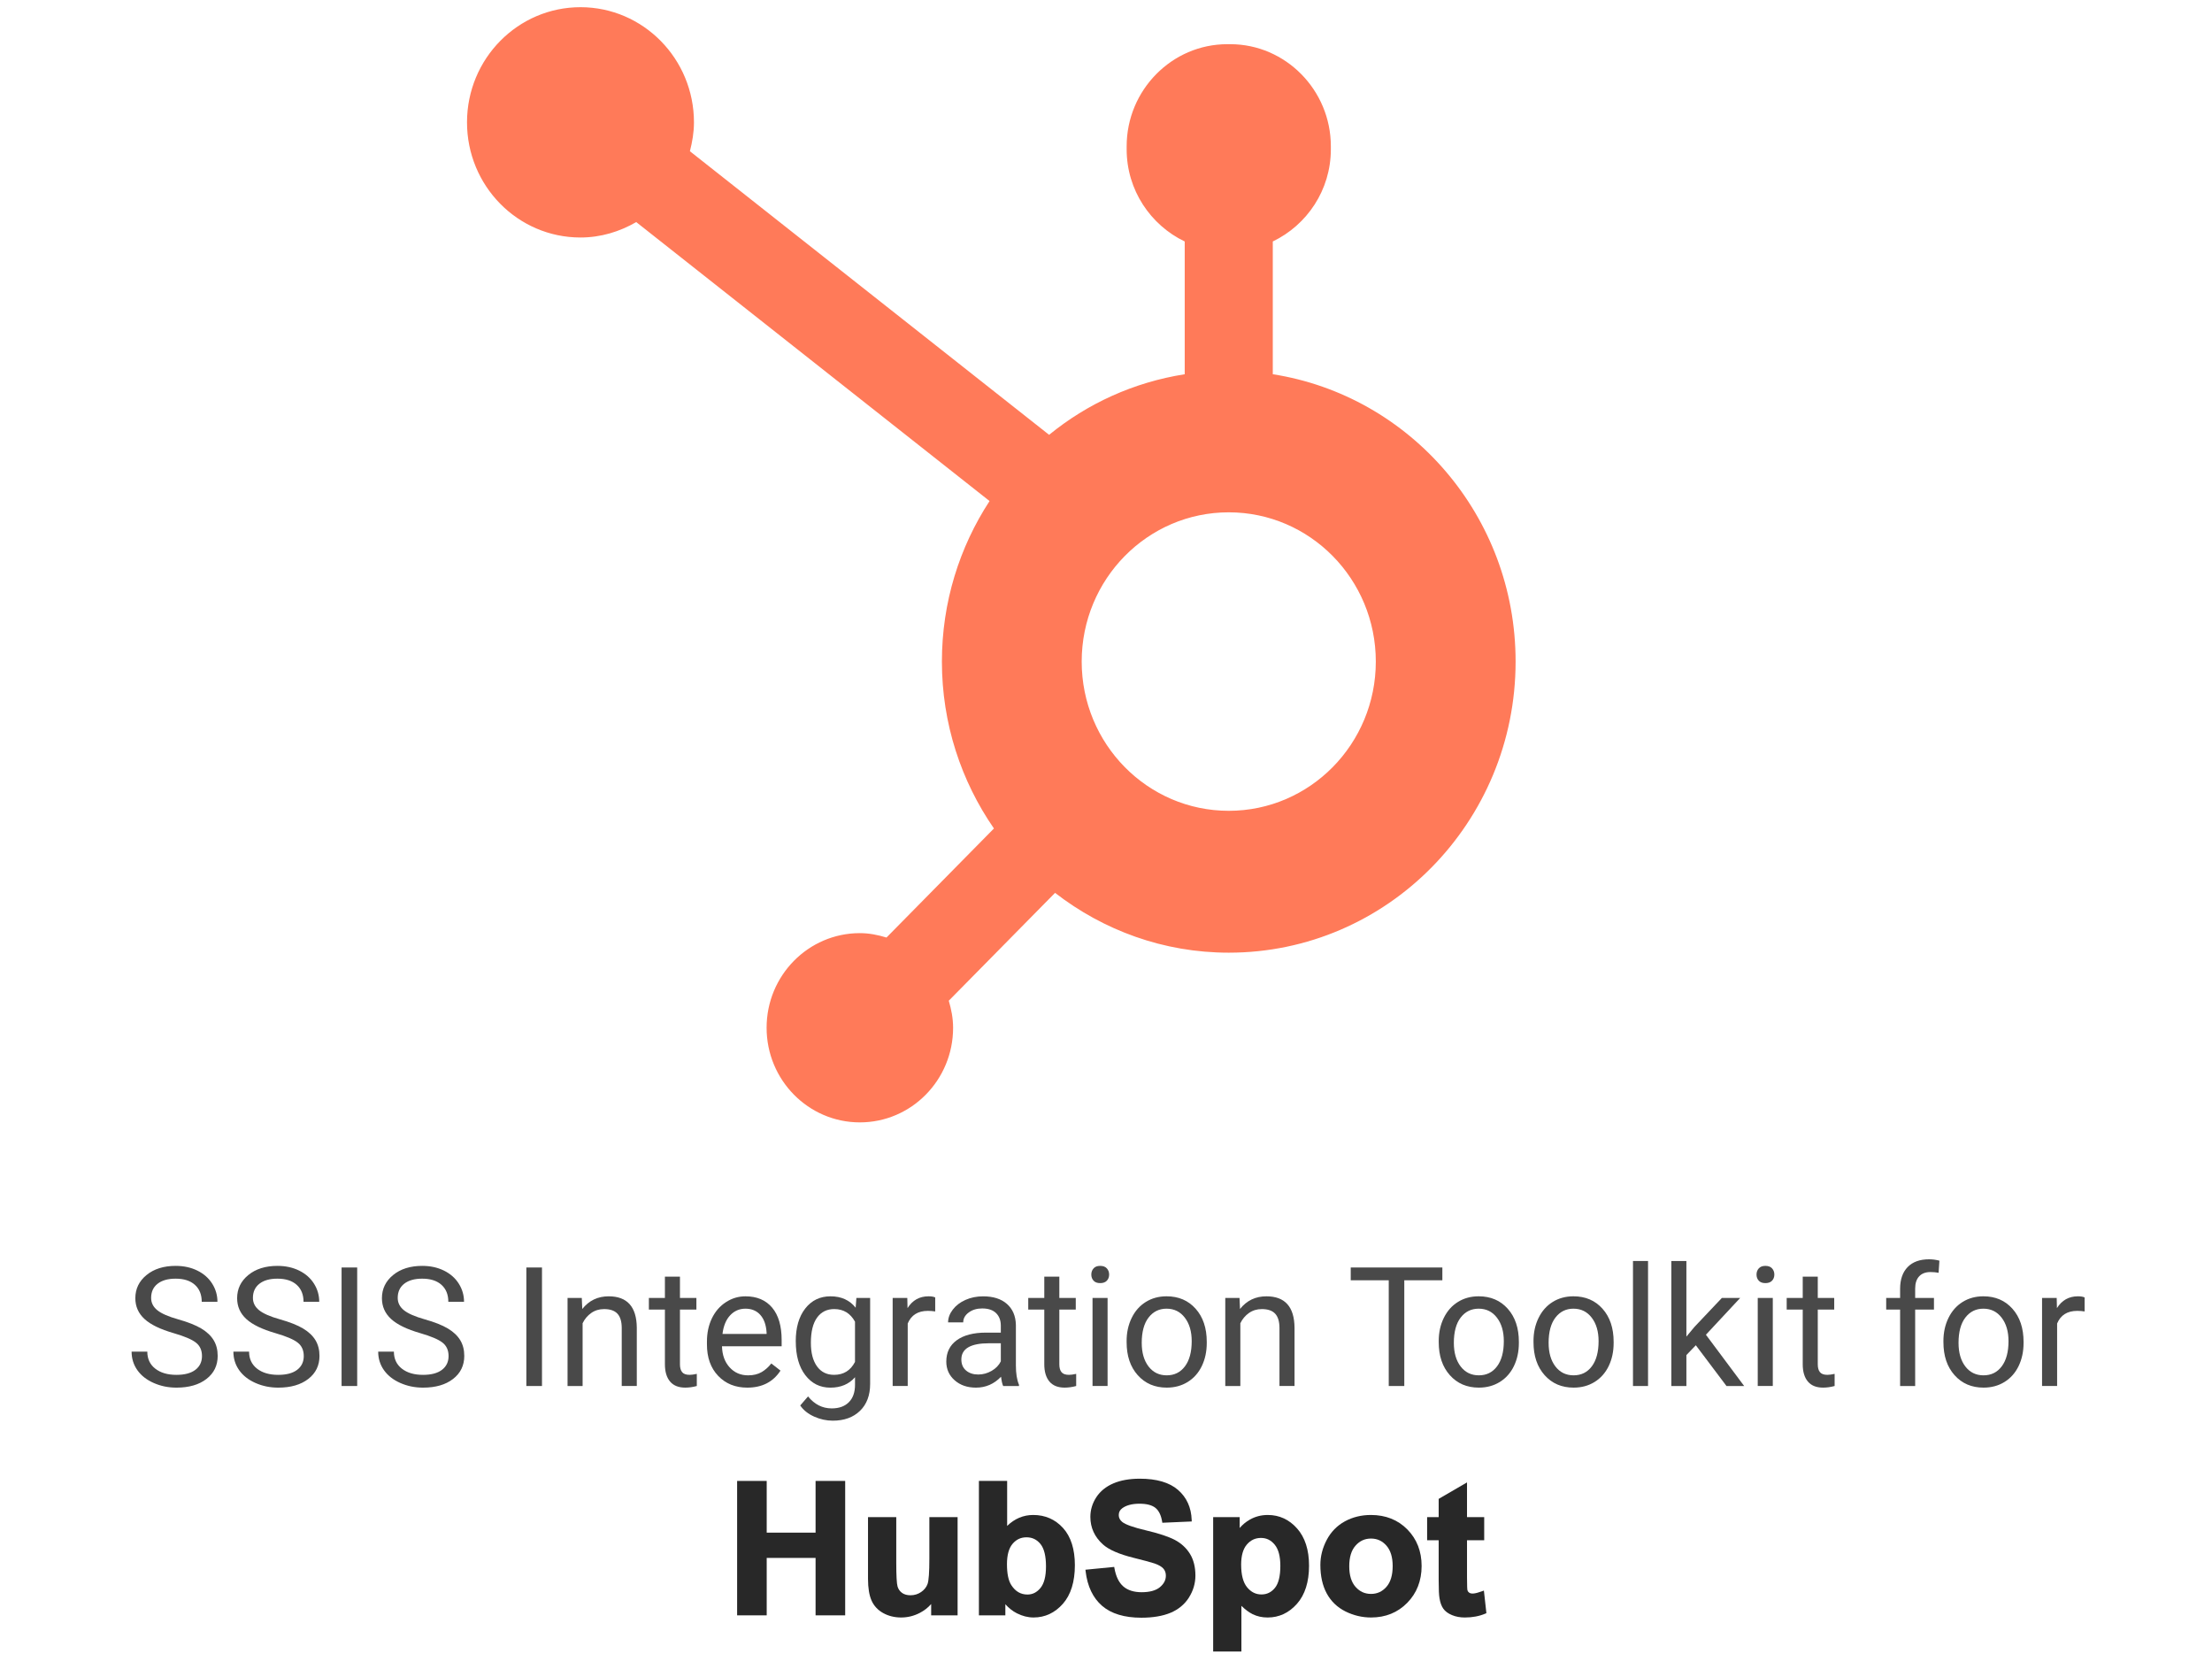 <?xml version="1.0" encoding="UTF-8"?><svg xmlns="http://www.w3.org/2000/svg" width="180" height="134.565" viewBox="0 0 180 134.565"><g id="a"><path d="M103.572,30.447v-10.802c2.779-1.332,4.725-4.184,4.725-7.494v-.249c0-4.569-3.684-8.307-8.186-8.307h-.244c-4.503,0-8.186,3.738-8.186,8.307v.249c0,3.31,1.946,6.164,4.725,7.496v10.801c-4.137,.649-7.917,2.38-11.035,4.929L56.141,12.304c.193-.752,.328-1.525,.33-2.338,.005-5.173-4.122-9.374-9.223-9.381-5.098-.006-9.239,4.183-9.245,9.357-.006,5.175,4.121,9.375,9.222,9.381,1.662,.002,3.2-.476,4.548-1.255l28.752,22.697c-2.445,3.745-3.878,8.231-3.878,13.06,0,5.056,1.574,9.733,4.234,13.579l-8.743,8.873c-.691-.211-1.408-.358-2.168-.358-4.19,0-7.588,3.447-7.588,7.698s3.398,7.699,7.588,7.699,7.588-3.447,7.588-7.699c0-.769-.145-1.497-.352-2.199l8.649-8.776c3.926,3.04,8.815,4.867,14.135,4.867,12.892,0,23.341-10.604,23.341-23.684,0-11.842-8.573-21.625-19.759-23.378Zm-3.583,35.52c-6.61,0-11.967-5.437-11.967-12.142s5.358-12.143,11.967-12.143,11.967,5.437,11.967,12.143-5.358,12.142-11.967,12.142Z" fill="#ff7a59" fill-rule="evenodd"/></g><g id="b"><g><path d="M14.139,108.466c-1.091-.314-1.885-.698-2.381-1.155-.497-.457-.745-1.02-.745-1.691,0-.76,.304-1.388,.91-1.884,.607-.497,1.397-.745,2.368-.745,.662,0,1.252,.128,1.77,.384s.921,.609,1.205,1.06c.285,.45,.428,.942,.428,1.477h-1.278c0-.585-.185-1.044-.556-1.379-.371-.334-.894-.502-1.569-.502-.627,0-1.116,.139-1.467,.415-.352,.276-.526,.66-.526,1.15,0,.395,.166,.727,.5,.999,.333,.272,.9,.52,1.701,.746,.802,.226,1.428,.474,1.881,.745,.452,.272,.788,.589,1.006,.95,.219,.362,.328,.788,.328,1.278,0,.781-.305,1.407-.914,1.877-.608,.471-1.423,.706-2.443,.706-.662,0-1.28-.127-1.853-.381-.574-.254-1.017-.602-1.328-1.043-.31-.441-.467-.942-.467-1.503h1.278c0,.582,.215,1.043,.645,1.38,.431,.338,1.005,.507,1.725,.507,.671,0,1.185-.137,1.543-.41,.357-.274,.536-.647,.536-1.119,0-.473-.165-.838-.496-1.096-.331-.259-.932-.514-1.801-.766Z" fill="#494949"/><path d="M22.421,108.466c-1.09-.314-1.884-.698-2.381-1.155-.496-.457-.744-1.02-.744-1.691,0-.76,.303-1.388,.91-1.884,.606-.497,1.397-.745,2.367-.745,.662,0,1.253,.128,1.772,.384s.92,.609,1.205,1.06,.427,.942,.427,1.477h-1.277c0-.585-.185-1.044-.557-1.379-.371-.334-.894-.502-1.569-.502-.627,0-1.116,.139-1.467,.415s-.526,.66-.526,1.15c0,.395,.167,.727,.5,.999,.333,.272,.9,.52,1.702,.746,.801,.226,1.428,.474,1.88,.745,.453,.272,.788,.589,1.007,.95,.219,.362,.328,.788,.328,1.278,0,.781-.305,1.407-.914,1.877-.609,.471-1.424,.706-2.443,.706-.662,0-1.28-.127-1.855-.381-.573-.254-1.017-.602-1.327-1.043-.311-.441-.467-.942-.467-1.503h1.277c0,.582,.216,1.043,.645,1.38,.431,.338,1.006,.507,1.726,.507,.671,0,1.185-.137,1.543-.41,.357-.274,.536-.647,.536-1.119,0-.473-.166-.838-.497-1.096-.331-.259-.931-.514-1.801-.766Z" fill="#494949"/><path d="M29.066,112.764h-1.27v-9.642h1.27v9.642Z" fill="#494949"/><path d="M34.205,108.466c-1.091-.314-1.885-.698-2.381-1.155-.497-.457-.745-1.02-.745-1.691,0-.76,.304-1.388,.91-1.884,.607-.497,1.397-.745,2.368-.745,.662,0,1.252,.128,1.77,.384s.921,.609,1.205,1.06c.285,.45,.428,.942,.428,1.477h-1.278c0-.585-.185-1.044-.556-1.379-.371-.334-.894-.502-1.569-.502-.627,0-1.116,.139-1.467,.415-.352,.276-.526,.66-.526,1.15,0,.395,.166,.727,.5,.999,.333,.272,.9,.52,1.701,.746,.802,.226,1.428,.474,1.881,.745,.452,.272,.788,.589,1.006,.95,.219,.362,.328,.788,.328,1.278,0,.781-.305,1.407-.914,1.877-.608,.471-1.423,.706-2.443,.706-.662,0-1.28-.127-1.853-.381-.574-.254-1.017-.602-1.328-1.043-.31-.441-.467-.942-.467-1.503h1.278c0,.582,.215,1.043,.645,1.38,.431,.338,1.005,.507,1.725,.507,.671,0,1.185-.137,1.543-.41,.357-.274,.536-.647,.536-1.119,0-.473-.165-.838-.496-1.096-.331-.259-.932-.514-1.801-.766Z" fill="#494949"/><path d="M44.104,112.764h-1.272v-9.642h1.272v9.642Z" fill="#494949"/><path d="M47.342,105.599l.04,.9c.547-.689,1.263-1.032,2.146-1.032,1.514,0,2.277,.854,2.291,2.562v4.734h-1.226v-4.741c-.004-.517-.122-.898-.353-1.145-.232-.247-.593-.371-1.083-.371-.398,0-.746,.106-1.046,.318-.301,.212-.534,.49-.702,.834v5.106h-1.225v-7.165h1.158Z" fill="#494949"/><path d="M55.331,103.865v1.734h1.338v.947h-1.338v4.449c0,.287,.06,.502,.18,.645,.119,.144,.321,.216,.608,.216,.142,0,.336-.026,.583-.079v.987c-.322,.088-.636,.132-.94,.132-.547,0-.96-.166-1.238-.497s-.417-.801-.417-1.41v-4.443h-1.305v-.947h1.305v-1.734h1.225Z" fill="#494949"/><path d="M60.812,112.897c-.972,0-1.762-.319-2.371-.957s-.914-1.491-.914-2.56v-.225c0-.711,.136-1.346,.407-1.904s.651-.995,1.14-1.31c.487-.316,1.016-.474,1.586-.474,.931,0,1.655,.307,2.172,.92,.517,.614,.774,1.492,.774,2.636v.51h-4.854c.018,.706,.224,1.277,.619,1.712,.395,.435,.897,.652,1.506,.652,.433,0,.799-.089,1.1-.265,.3-.177,.562-.411,.788-.702l.748,.582c-.601,.923-1.501,1.385-2.701,1.385Zm-.152-6.424c-.495,0-.91,.181-1.245,.54-.336,.359-.543,.864-.623,1.513h3.59v-.093c-.036-.622-.203-1.105-.504-1.446-.3-.342-.706-.514-1.218-.514Z" fill="#494949"/><path d="M64.754,109.122c0-1.117,.259-2.006,.775-2.666,.516-.659,1.2-.989,2.053-.989,.874,0,1.556,.309,2.046,.927l.06-.795h1.119v6.993c0,.927-.275,1.657-.824,2.191-.55,.534-1.288,.802-2.216,.802-.516,0-1.022-.11-1.516-.331-.495-.222-.872-.523-1.133-.907l.636-.735c.525,.648,1.168,.974,1.927,.974,.597,0,1.06-.168,1.395-.504,.333-.335,.5-.808,.5-1.417v-.615c-.49,.565-1.159,.848-2.007,.848-.839,0-1.518-.338-2.036-1.014-.519-.675-.778-1.596-.778-2.761Zm1.231,.139c0,.808,.166,1.442,.497,1.903,.331,.462,.795,.692,1.391,.692,.772,0,1.34-.351,1.702-1.053v-3.272c-.376-.684-.939-1.026-1.69-1.026-.596,0-1.062,.232-1.397,.695-.336,.464-.504,1.15-.504,2.06Z" fill="#494949"/><path d="M76.104,106.698c-.185-.031-.387-.047-.603-.047-.804,0-1.349,.343-1.636,1.026v5.086h-1.225v-7.165h1.191l.019,.828c.402-.64,.972-.96,1.709-.96,.238,0,.419,.03,.543,.093v1.139Z" fill="#494949"/><path d="M81.633,112.764c-.071-.142-.129-.393-.173-.755-.569,.592-1.249,.888-2.039,.888-.707,0-1.286-.2-1.738-.6-.453-.399-.679-.906-.679-1.52,0-.746,.283-1.325,.851-1.738s1.365-.619,2.394-.619h1.192v-.562c0-.429-.128-.769-.384-1.023-.257-.254-.634-.381-1.133-.381-.436,0-.804,.11-1.099,.331-.296,.221-.444,.488-.444,.802h-1.231c0-.358,.127-.703,.381-1.037,.254-.333,.598-.597,1.033-.791,.435-.194,.912-.291,1.434-.291,.825,0,1.472,.206,1.94,.619,.469,.412,.711,.981,.729,1.705v3.297c0,.658,.084,1.182,.252,1.57v.105h-1.284Zm-2.033-.934c.384,0,.748-.1,1.093-.298,.344-.199,.594-.457,.748-.775v-1.47h-.96c-1.501,0-2.252,.44-2.252,1.318,0,.384,.128,.684,.385,.9,.256,.216,.584,.324,.986,.324Z" fill="#494949"/><path d="M86.202,103.865v1.734h1.338v.947h-1.338v4.449c0,.287,.06,.502,.18,.645,.119,.144,.321,.216,.608,.216,.142,0,.336-.026,.583-.079v.987c-.322,.088-.636,.132-.94,.132-.547,0-.96-.166-1.238-.497s-.417-.801-.417-1.41v-4.443h-1.305v-.947h1.305v-1.734h1.225Z" fill="#494949"/><path d="M88.805,103.698c0-.198,.06-.366,.183-.503,.121-.137,.301-.205,.539-.205,.239,0,.42,.068,.543,.205,.124,.137,.185,.305,.185,.503,0,.199-.061,.364-.185,.497-.123,.132-.304,.198-.543,.198-.238,0-.418-.066-.539-.198-.122-.133-.183-.298-.183-.497Zm1.324,9.065h-1.225v-7.165h1.225v7.165Z" fill="#494949"/><path d="M91.677,109.115c0-.702,.139-1.333,.414-1.894s.66-.994,1.152-1.298c.492-.305,1.054-.457,1.685-.457,.976,0,1.765,.338,2.367,1.013,.603,.676,.904,1.574,.904,2.695v.086c0,.697-.134,1.323-.4,1.877-.268,.555-.649,.986-1.145,1.295-.497,.309-1.067,.464-1.712,.464-.972,0-1.758-.338-2.36-1.014-.604-.675-.904-1.569-.904-2.682v-.086Zm1.231,.145c0,.795,.185,1.433,.553,1.914,.369,.48,.862,.722,1.48,.722,.622,0,1.117-.244,1.483-.732,.366-.487,.55-1.171,.55-2.049,0-.786-.186-1.423-.56-1.91-.373-.488-.869-.732-1.487-.732-.605,0-1.092,.241-1.463,.722-.371,.481-.557,1.17-.557,2.066Z" fill="#494949"/><path d="M100.865,105.599l.04,.9c.547-.689,1.262-1.032,2.146-1.032,1.514,0,2.277,.854,2.291,2.562v4.734h-1.226v-4.741c-.004-.517-.122-.898-.354-1.145-.231-.247-.592-.371-1.082-.371-.398,0-.746,.106-1.047,.318-.3,.212-.534,.49-.701,.834v5.106h-1.226v-7.165h1.159Z" fill="#494949"/><path d="M117.372,104.162h-3.099v8.602h-1.265v-8.602h-3.093v-1.04h7.456v1.04Z" fill="#494949"/><path d="M117.075,109.115c0-.702,.138-1.333,.414-1.894,.275-.56,.66-.994,1.152-1.298,.492-.305,1.054-.457,1.685-.457,.976,0,1.765,.338,2.367,1.013,.603,.676,.904,1.574,.904,2.695v.086c0,.697-.134,1.323-.4,1.877-.268,.555-.649,.986-1.145,1.295-.497,.309-1.067,.464-1.712,.464-.972,0-1.758-.338-2.36-1.014-.603-.675-.904-1.569-.904-2.682v-.086Zm1.231,.145c0,.795,.185,1.433,.553,1.914,.369,.48,.862,.722,1.48,.722,.622,0,1.117-.244,1.483-.732,.366-.487,.55-1.171,.55-2.049,0-.786-.186-1.423-.56-1.91-.373-.488-.869-.732-1.487-.732-.605,0-1.092,.241-1.463,.722-.371,.481-.557,1.17-.557,2.066Z" fill="#494949"/><path d="M124.787,109.115c0-.702,.138-1.333,.414-1.894,.275-.56,.66-.994,1.152-1.298,.492-.305,1.054-.457,1.685-.457,.976,0,1.765,.338,2.367,1.013,.603,.676,.904,1.574,.904,2.695v.086c0,.697-.134,1.323-.4,1.877-.268,.555-.649,.986-1.145,1.295-.497,.309-1.067,.464-1.712,.464-.972,0-1.758-.338-2.36-1.014-.603-.675-.904-1.569-.904-2.682v-.086Zm1.231,.145c0,.795,.185,1.433,.553,1.914,.369,.48,.862,.722,1.48,.722,.622,0,1.117-.244,1.483-.732,.366-.487,.55-1.171,.55-2.049,0-.786-.186-1.423-.56-1.91-.373-.488-.869-.732-1.487-.732-.605,0-1.092,.241-1.463,.722-.371,.481-.557,1.17-.557,2.066Z" fill="#494949"/><path d="M134.108,112.764h-1.225v-10.171h1.225v10.171Z" fill="#494949"/><path d="M137.998,109.447l-.769,.801v2.517h-1.225v-10.171h1.225v6.151l.656-.788,2.231-2.357h1.49l-2.788,2.993,3.112,4.172h-1.438l-2.496-3.317Z" fill="#494949"/><path d="M142.936,103.698c0-.198,.06-.366,.183-.503,.121-.137,.301-.205,.539-.205s.42,.068,.543,.205c.124,.137,.185,.305,.185,.503,0,.199-.061,.364-.185,.497-.123,.132-.305,.198-.543,.198s-.418-.066-.539-.198c-.122-.133-.183-.298-.183-.497Zm1.324,9.065h-1.225v-7.165h1.225v7.165Z" fill="#494949"/><path d="M147.92,103.865v1.734h1.338v.947h-1.338v4.449c0,.287,.06,.502,.179,.645,.119,.144,.322,.216,.609,.216,.142,0,.336-.026,.583-.079v.987c-.322,.088-.636,.132-.94,.132-.548,0-.96-.166-1.238-.497s-.417-.801-.417-1.41v-4.443h-1.305v-.947h1.305v-1.734h1.225Z" fill="#494949"/><path d="M154.62,112.764v-6.218h-1.132v-.947h1.132v-.734c0-.769,.206-1.362,.616-1.781,.41-.42,.991-.629,1.741-.629,.282,0,.564,.037,.841,.111l-.065,.987c-.208-.04-.429-.06-.662-.06-.398,0-.705,.116-.921,.349-.217,.232-.324,.566-.324,1v.757h1.529v.947h-1.529v6.218h-1.226Z" fill="#494949"/><path d="M158.144,109.115c0-.702,.138-1.333,.414-1.894,.275-.56,.66-.994,1.152-1.298,.492-.305,1.054-.457,1.685-.457,.976,0,1.765,.338,2.367,1.013,.603,.676,.904,1.574,.904,2.695v.086c0,.697-.134,1.323-.4,1.877-.268,.555-.649,.986-1.145,1.295-.497,.309-1.067,.464-1.712,.464-.972,0-1.758-.338-2.36-1.014-.603-.675-.904-1.569-.904-2.682v-.086Zm1.231,.145c0,.795,.185,1.433,.553,1.914,.369,.48,.862,.722,1.48,.722,.622,0,1.117-.244,1.483-.732,.366-.487,.55-1.171,.55-2.049,0-.786-.186-1.423-.56-1.91-.373-.488-.869-.732-1.487-.732-.605,0-1.092,.241-1.463,.722-.371,.481-.557,1.17-.557,2.066Z" fill="#494949"/><path d="M169.636,106.698c-.185-.031-.387-.047-.603-.047-.804,0-1.349,.343-1.636,1.026v5.086h-1.226v-7.165h1.192l.019,.828c.401-.64,.972-.96,1.709-.96,.238,0,.419,.03,.543,.093v1.139Z" fill="#494949"/></g><g><polygon points="68.776 131.423 68.776 120.487 66.367 120.487 66.367 124.694 62.39 124.694 62.39 120.487 59.983 120.487 59.983 131.423 62.39 131.423 62.39 126.751 66.367 126.751 66.367 131.423 68.776 131.423" fill="#282828"/><path d="M77.924,131.423v-7.991h-2.298v3.391c0,1.089-.049,1.777-.146,2.047-.092,.258-.268,.477-.521,.653s-.547,.266-.869,.266c-.278,0-.509-.065-.685-.191-.179-.129-.298-.298-.366-.518-.07-.232-.106-.894-.106-1.965v-3.683h-2.299v5.023c0,.742,.097,1.336,.288,1.764,.195,.438,.516,.781,.95,1.02,.43,.238,.921,.358,1.46,.358,.528,0,1.037-.125,1.512-.371,.36-.186,.672-.429,.929-.723v.919h2.152Z" fill="#282828"/><path d="M81.956,120.487h-2.298v10.935h2.152v-.903c.272,.309,.583,.555,.93,.733,.446,.229,.905,.345,1.365,.345,.932,0,1.734-.375,2.386-1.113,.647-.735,.976-1.79,.976-3.137,0-1.305-.322-2.322-.958-3.025-.64-.707-1.458-1.065-2.433-1.065-.8,0-1.512,.3-2.12,.891v-3.66Zm.443,5.115c.304-.355,.674-.528,1.13-.528,.466,0,.837,.177,1.136,.541,.3,.366,.452,.983,.452,1.834,0,.797-.151,1.385-.449,1.747-.296,.358-.643,.533-1.059,.533-.548,0-.976-.248-1.31-.76-.238-.362-.358-.938-.358-1.71,0-.742,.154-1.3,.458-1.657Z" fill="#282828"/><path d="M96.747,129.973c.352-.553,.529-1.153,.529-1.787,0-.695-.149-1.29-.445-1.768-.295-.477-.709-.857-1.228-1.131-.513-.27-1.306-.532-2.358-.78-1.025-.242-1.675-.474-1.932-.689-.185-.156-.275-.337-.275-.553,0-.236,.095-.42,.291-.561,.331-.241,.802-.363,1.398-.363,.576,0,1.01,.112,1.289,.333,.278,.221,.463,.594,.549,1.107l.018,.109,2.393-.105-.004-.123c-.035-1.013-.409-1.835-1.111-2.445-.698-.606-1.744-.912-3.11-.912-.835,0-1.559,.129-2.151,.382-.602,.257-1.069,.637-1.39,1.129-.321,.493-.483,1.03-.483,1.596,0,.879,.345,1.633,1.025,2.243,.48,.431,1.317,.796,2.487,1.085,.893,.222,1.471,.378,1.716,.464,.347,.122,.589,.266,.723,.425,.13,.156,.193,.341,.193,.565,0,.358-.158,.664-.483,.936-.327,.273-.829,.411-1.491,.411-.622,0-1.121-.156-1.482-.465-.362-.311-.606-.809-.727-1.48l-.021-.113-2.341,.228,.015,.127c.144,1.222,.595,2.167,1.34,2.81,.744,.642,1.819,.967,3.194,.967,.94,0,1.739-.135,2.373-.399,.643-.269,1.147-.685,1.501-1.24Z" fill="#282828"/><path d="M100.879,124.315v-.883h-2.159v10.935h2.298v-3.717c.316,.308,.624,.536,.917,.68,.363,.178,.772,.268,1.218,.268,.932,0,1.736-.376,2.39-1.117,.649-.737,.979-1.778,.979-3.097,0-1.284-.327-2.303-.972-3.028-.648-.73-1.449-1.099-2.382-1.099-.534,0-1.028,.128-1.47,.381-.319,.184-.593,.41-.818,.677Zm2.848,1.356c.306,.369,.46,.95,.46,1.728,0,.836-.15,1.44-.446,1.797-.293,.354-.65,.527-1.091,.527-.461,0-.842-.19-1.165-.578-.324-.39-.488-1.012-.488-1.849,0-.724,.156-1.273,.465-1.635,.31-.36,.686-.536,1.152-.536,.445,0,.81,.179,1.113,.546Z" fill="#282828"/><path d="M109.438,123.776c-.634,.346-1.13,.854-1.476,1.509-.344,.653-.518,1.337-.518,2.034,0,.905,.174,1.687,.518,2.322,.347,.64,.859,1.132,1.523,1.464,.659,.327,1.36,.493,2.086,.493,1.176,0,2.166-.401,2.942-1.192,.776-.79,1.17-1.8,1.17-3,0-1.19-.39-2.188-1.159-2.971-.769-.781-1.768-1.178-2.968-1.178-.774,0-1.488,.175-2.119,.519Zm3.378,1.971c.34,.384,.512,.944,.512,1.667,0,.741-.172,1.312-.512,1.695-.341,.384-.75,.57-1.252,.57s-.912-.186-1.255-.57c-.342-.382-.515-.947-.515-1.681s.173-1.3,.516-1.682c.342-.384,.752-.57,1.254-.57s.911,.186,1.252,.57Z" fill="#282828"/><path d="M120.776,125.315v-1.883h-1.399v-2.825l-2.306,1.34v1.485h-.94v1.883h.94v3.25c0,.74,.022,1.22,.067,1.463,.057,.354,.16,.641,.309,.851,.152,.216,.39,.393,.707,.524,.309,.13,.661,.195,1.047,.195,.617,0,1.178-.106,1.667-.315l.086-.037-.204-1.839-.149,.055c-.559,.203-.865,.245-1.054,.11-.071-.051-.114-.112-.134-.189-.017-.064-.036-.3-.036-1.073v-2.995h1.399Z" fill="#282828"/></g></g></svg>